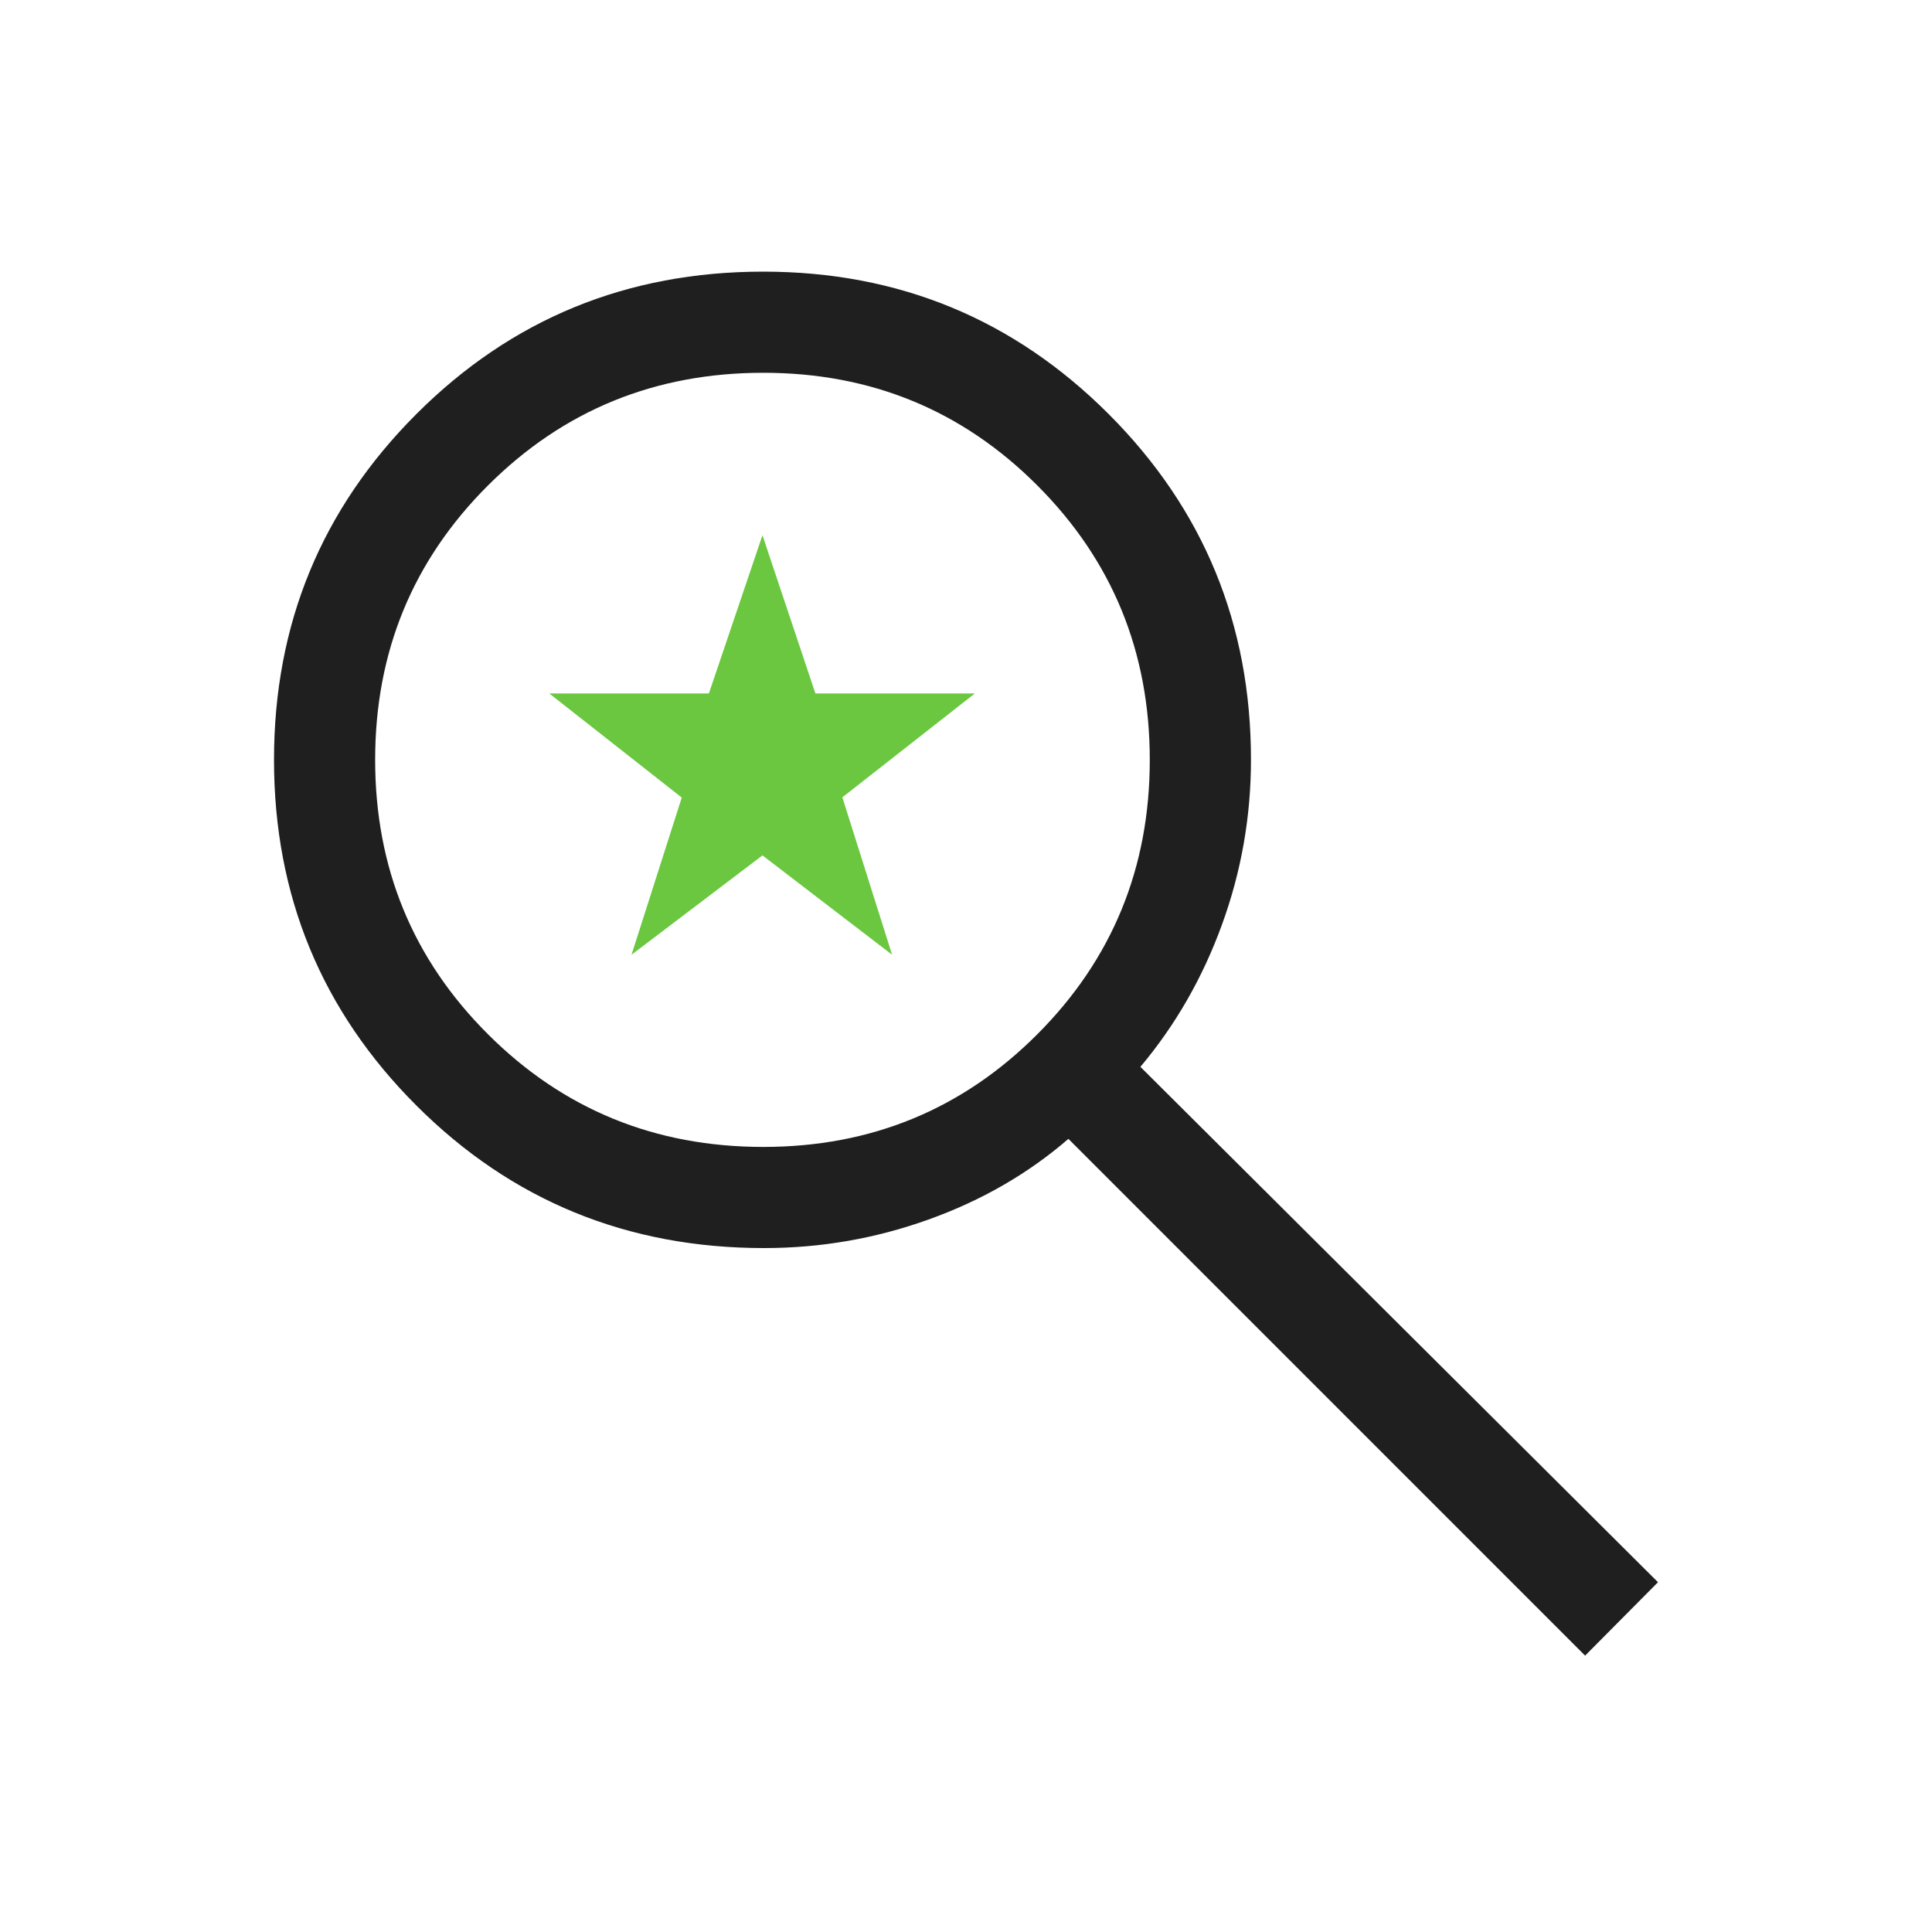 <svg width="40" height="40" viewBox="0 0 40 40" fill="none" xmlns="http://www.w3.org/2000/svg">
<path d="M32.818 34.278L22.12 23.579C21.289 24.298 20.325 24.854 19.227 25.248C18.128 25.643 16.993 25.84 15.82 25.84C12.99 25.84 10.591 24.857 8.624 22.892C6.657 20.927 5.673 18.54 5.673 15.732C5.673 12.923 6.656 10.537 8.621 8.572C10.586 6.607 12.979 5.624 15.801 5.624C18.604 5.624 20.988 6.607 22.953 8.572C24.917 10.537 25.9 12.922 25.9 15.728C25.9 16.906 25.7 18.044 25.3 19.142C24.901 20.241 24.338 21.222 23.611 22.088L34.327 32.758L32.818 34.278ZM15.803 23.746C18.032 23.746 19.923 22.969 21.476 21.414C23.029 19.86 23.805 17.965 23.805 15.732C23.805 13.498 23.029 11.604 21.476 10.05C19.923 8.495 18.032 7.718 15.803 7.718C13.562 7.718 11.662 8.495 10.104 10.05C8.546 11.604 7.767 13.498 7.767 15.732C7.767 17.965 8.546 19.86 10.104 21.414C11.662 22.969 13.562 23.746 15.803 23.746Z" fill="#1F1F1F"/>
<path d="M13.075 19.767L14.115 16.513L11.372 14.357H14.677L15.786 11.081L16.882 14.357H20.184L17.44 16.508L18.47 19.767L15.786 17.71L13.075 19.767Z" fill="#6AC73F"/>
</svg>
